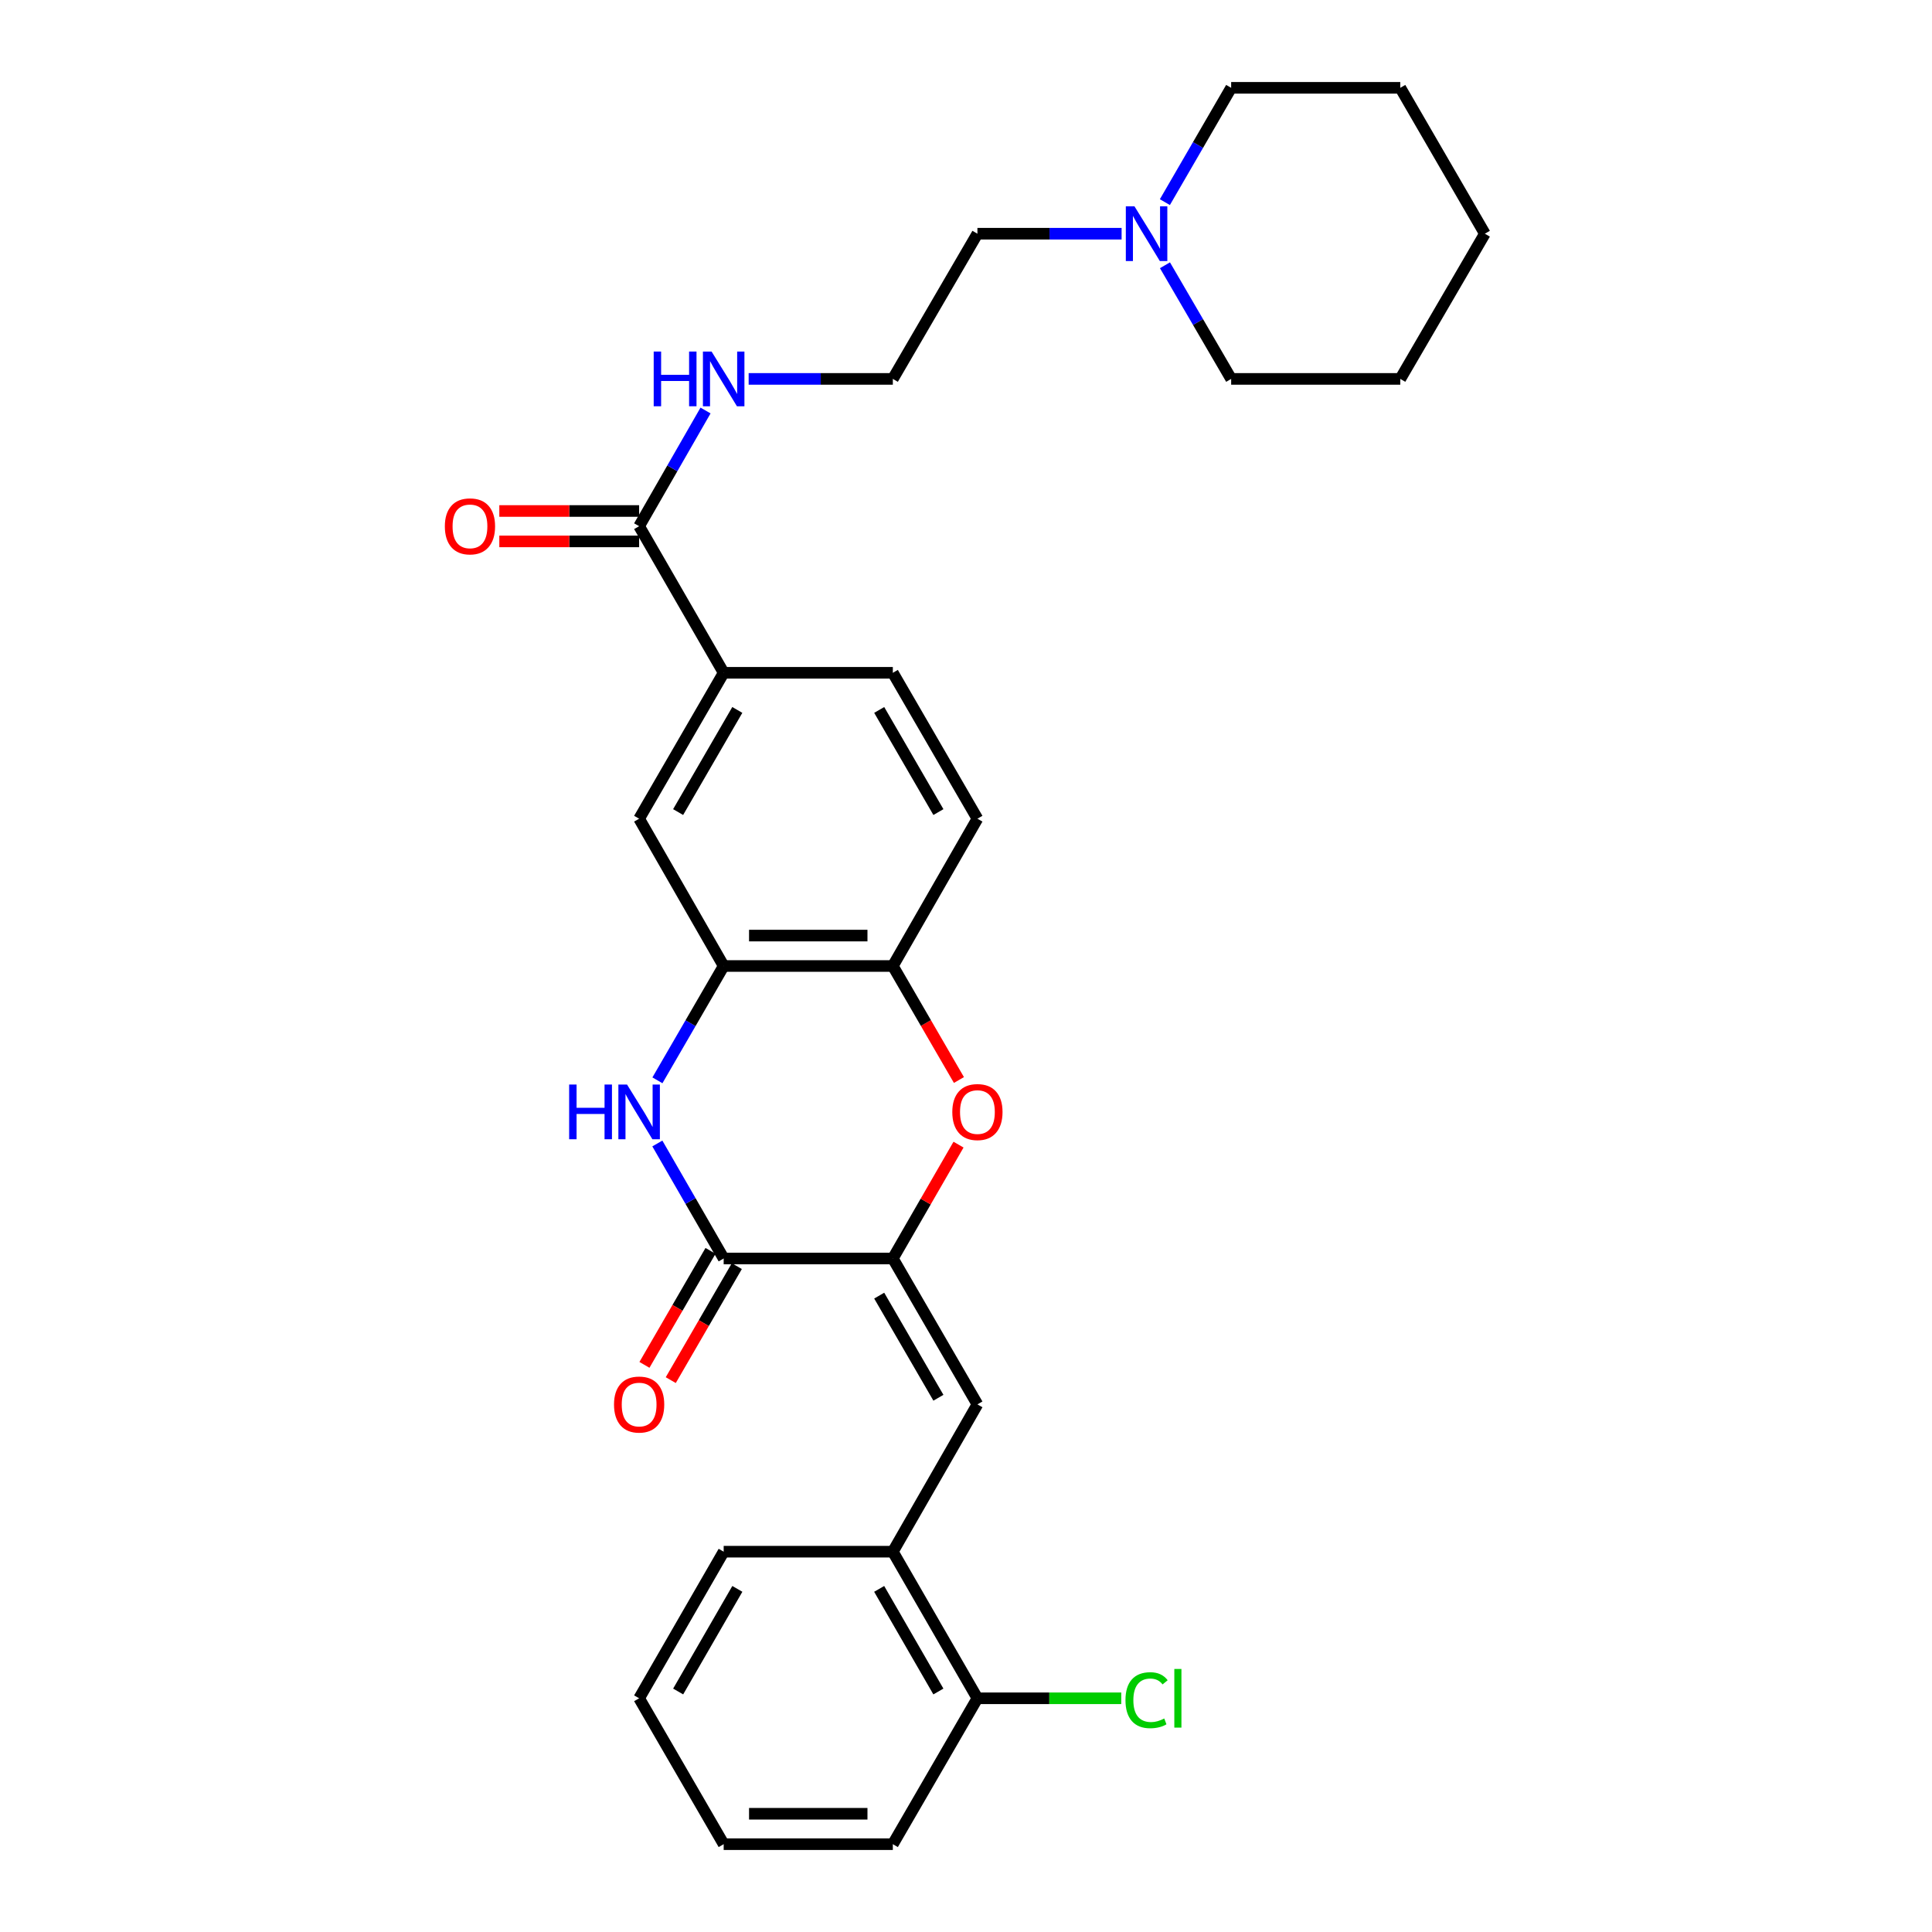 <?xml version='1.0' encoding='iso-8859-1'?>
<svg version='1.1' baseProfile='full'
              xmlns='http://www.w3.org/2000/svg'
                      xmlns:rdkit='http://www.rdkit.org/xml'
                      xmlns:xlink='http://www.w3.org/1999/xlink'
                  xml:space='preserve'
width='1000px' height='1000px' viewBox='0 0 1000 1000'>
<!-- END OF HEADER -->
<rect style='opacity:1.0;fill:#FFFFFF;stroke:none' width='1000' height='1000' x='0' y='0'> </rect>
<path class='bond-0' d='M 462.13,651.393 L 374.573,651.393' style='fill:none;fill-rule:evenodd;stroke:#000000;stroke-width:6px;stroke-linecap:butt;stroke-linejoin:miter;stroke-opacity:1' />
<path class='bond-2' d='M 462.13,651.393 L 479.13,621.928' style='fill:none;fill-rule:evenodd;stroke:#000000;stroke-width:6px;stroke-linecap:butt;stroke-linejoin:miter;stroke-opacity:1' />
<path class='bond-2' d='M 479.13,621.928 L 496.13,592.463' style='fill:none;fill-rule:evenodd;stroke:#FF0000;stroke-width:6px;stroke-linecap:butt;stroke-linejoin:miter;stroke-opacity:1' />
<path class='bond-3' d='M 462.13,651.393 L 505.909,726.905' style='fill:none;fill-rule:evenodd;stroke:#000000;stroke-width:6px;stroke-linecap:butt;stroke-linejoin:miter;stroke-opacity:1' />
<path class='bond-3' d='M 455.076,670.616 L 485.721,723.475' style='fill:none;fill-rule:evenodd;stroke:#000000;stroke-width:6px;stroke-linecap:butt;stroke-linejoin:miter;stroke-opacity:1' />
<path class='bond-1' d='M 374.573,651.393 L 357.407,621.628' style='fill:none;fill-rule:evenodd;stroke:#000000;stroke-width:6px;stroke-linecap:butt;stroke-linejoin:miter;stroke-opacity:1' />
<path class='bond-1' d='M 357.407,621.628 L 340.241,591.863' style='fill:none;fill-rule:evenodd;stroke:#0000FF;stroke-width:6px;stroke-linecap:butt;stroke-linejoin:miter;stroke-opacity:1' />
<path class='bond-11' d='M 367.762,647.445 L 350.663,676.951' style='fill:none;fill-rule:evenodd;stroke:#000000;stroke-width:6px;stroke-linecap:butt;stroke-linejoin:miter;stroke-opacity:1' />
<path class='bond-11' d='M 350.663,676.951 L 333.564,706.456' style='fill:none;fill-rule:evenodd;stroke:#FF0000;stroke-width:6px;stroke-linecap:butt;stroke-linejoin:miter;stroke-opacity:1' />
<path class='bond-11' d='M 381.384,655.34 L 364.285,684.845' style='fill:none;fill-rule:evenodd;stroke:#000000;stroke-width:6px;stroke-linecap:butt;stroke-linejoin:miter;stroke-opacity:1' />
<path class='bond-11' d='M 364.285,684.845 L 347.186,714.351' style='fill:none;fill-rule:evenodd;stroke:#FF0000;stroke-width:6px;stroke-linecap:butt;stroke-linejoin:miter;stroke-opacity:1' />
<path class='bond-29' d='M 340.283,559.171 L 357.428,529.585' style='fill:none;fill-rule:evenodd;stroke:#0000FF;stroke-width:6px;stroke-linecap:butt;stroke-linejoin:miter;stroke-opacity:1' />
<path class='bond-29' d='M 357.428,529.585 L 374.573,500' style='fill:none;fill-rule:evenodd;stroke:#000000;stroke-width:6px;stroke-linecap:butt;stroke-linejoin:miter;stroke-opacity:1' />
<path class='bond-5' d='M 496.342,559.011 L 479.236,529.505' style='fill:none;fill-rule:evenodd;stroke:#FF0000;stroke-width:6px;stroke-linecap:butt;stroke-linejoin:miter;stroke-opacity:1' />
<path class='bond-5' d='M 479.236,529.505 L 462.13,500' style='fill:none;fill-rule:evenodd;stroke:#000000;stroke-width:6px;stroke-linecap:butt;stroke-linejoin:miter;stroke-opacity:1' />
<path class='bond-9' d='M 505.909,726.905 L 462.13,803.153' style='fill:none;fill-rule:evenodd;stroke:#000000;stroke-width:6px;stroke-linecap:butt;stroke-linejoin:miter;stroke-opacity:1' />
<path class='bond-4' d='M 374.573,500 L 462.13,500' style='fill:none;fill-rule:evenodd;stroke:#000000;stroke-width:6px;stroke-linecap:butt;stroke-linejoin:miter;stroke-opacity:1' />
<path class='bond-4' d='M 387.707,484.255 L 448.997,484.255' style='fill:none;fill-rule:evenodd;stroke:#000000;stroke-width:6px;stroke-linecap:butt;stroke-linejoin:miter;stroke-opacity:1' />
<path class='bond-8' d='M 374.573,500 L 330.812,423.761' style='fill:none;fill-rule:evenodd;stroke:#000000;stroke-width:6px;stroke-linecap:butt;stroke-linejoin:miter;stroke-opacity:1' />
<path class='bond-14' d='M 462.13,500 L 505.909,423.761' style='fill:none;fill-rule:evenodd;stroke:#000000;stroke-width:6px;stroke-linecap:butt;stroke-linejoin:miter;stroke-opacity:1' />
<path class='bond-6' d='M 330.812,272.36 L 374.573,348.24' style='fill:none;fill-rule:evenodd;stroke:#000000;stroke-width:6px;stroke-linecap:butt;stroke-linejoin:miter;stroke-opacity:1' />
<path class='bond-12' d='M 330.812,264.488 L 294.628,264.488' style='fill:none;fill-rule:evenodd;stroke:#000000;stroke-width:6px;stroke-linecap:butt;stroke-linejoin:miter;stroke-opacity:1' />
<path class='bond-12' d='M 294.628,264.488 L 258.444,264.488' style='fill:none;fill-rule:evenodd;stroke:#FF0000;stroke-width:6px;stroke-linecap:butt;stroke-linejoin:miter;stroke-opacity:1' />
<path class='bond-12' d='M 330.812,280.232 L 294.628,280.232' style='fill:none;fill-rule:evenodd;stroke:#000000;stroke-width:6px;stroke-linecap:butt;stroke-linejoin:miter;stroke-opacity:1' />
<path class='bond-12' d='M 294.628,280.232 L 258.444,280.232' style='fill:none;fill-rule:evenodd;stroke:#FF0000;stroke-width:6px;stroke-linecap:butt;stroke-linejoin:miter;stroke-opacity:1' />
<path class='bond-16' d='M 330.812,272.36 L 347.998,242.419' style='fill:none;fill-rule:evenodd;stroke:#000000;stroke-width:6px;stroke-linecap:butt;stroke-linejoin:miter;stroke-opacity:1' />
<path class='bond-16' d='M 347.998,242.419 L 365.184,212.479' style='fill:none;fill-rule:evenodd;stroke:#0000FF;stroke-width:6px;stroke-linecap:butt;stroke-linejoin:miter;stroke-opacity:1' />
<path class='bond-7' d='M 374.573,348.24 L 462.13,348.24' style='fill:none;fill-rule:evenodd;stroke:#000000;stroke-width:6px;stroke-linecap:butt;stroke-linejoin:miter;stroke-opacity:1' />
<path class='bond-30' d='M 374.573,348.24 L 330.812,423.761' style='fill:none;fill-rule:evenodd;stroke:#000000;stroke-width:6px;stroke-linecap:butt;stroke-linejoin:miter;stroke-opacity:1' />
<path class='bond-30' d='M 381.632,367.462 L 350.999,420.327' style='fill:none;fill-rule:evenodd;stroke:#000000;stroke-width:6px;stroke-linecap:butt;stroke-linejoin:miter;stroke-opacity:1' />
<path class='bond-13' d='M 462.13,803.153 L 505.909,879.033' style='fill:none;fill-rule:evenodd;stroke:#000000;stroke-width:6px;stroke-linecap:butt;stroke-linejoin:miter;stroke-opacity:1' />
<path class='bond-13' d='M 455.06,822.403 L 485.705,875.519' style='fill:none;fill-rule:evenodd;stroke:#000000;stroke-width:6px;stroke-linecap:butt;stroke-linejoin:miter;stroke-opacity:1' />
<path class='bond-22' d='M 462.13,803.153 L 374.573,803.153' style='fill:none;fill-rule:evenodd;stroke:#000000;stroke-width:6px;stroke-linecap:butt;stroke-linejoin:miter;stroke-opacity:1' />
<path class='bond-10' d='M 580.537,120.967 L 543.223,120.967' style='fill:none;fill-rule:evenodd;stroke:#0000FF;stroke-width:6px;stroke-linecap:butt;stroke-linejoin:miter;stroke-opacity:1' />
<path class='bond-10' d='M 543.223,120.967 L 505.909,120.967' style='fill:none;fill-rule:evenodd;stroke:#000000;stroke-width:6px;stroke-linecap:butt;stroke-linejoin:miter;stroke-opacity:1' />
<path class='bond-20' d='M 602.981,137.302 L 620.113,166.711' style='fill:none;fill-rule:evenodd;stroke:#0000FF;stroke-width:6px;stroke-linecap:butt;stroke-linejoin:miter;stroke-opacity:1' />
<path class='bond-20' d='M 620.113,166.711 L 637.245,196.121' style='fill:none;fill-rule:evenodd;stroke:#000000;stroke-width:6px;stroke-linecap:butt;stroke-linejoin:miter;stroke-opacity:1' />
<path class='bond-21' d='M 602.941,104.625 L 620.093,75.04' style='fill:none;fill-rule:evenodd;stroke:#0000FF;stroke-width:6px;stroke-linecap:butt;stroke-linejoin:miter;stroke-opacity:1' />
<path class='bond-21' d='M 620.093,75.04 L 637.245,45.455' style='fill:none;fill-rule:evenodd;stroke:#000000;stroke-width:6px;stroke-linecap:butt;stroke-linejoin:miter;stroke-opacity:1' />
<path class='bond-17' d='M 505.909,879.033 L 543.133,879.033' style='fill:none;fill-rule:evenodd;stroke:#000000;stroke-width:6px;stroke-linecap:butt;stroke-linejoin:miter;stroke-opacity:1' />
<path class='bond-17' d='M 543.133,879.033 L 580.357,879.033' style='fill:none;fill-rule:evenodd;stroke:#00CC00;stroke-width:6px;stroke-linecap:butt;stroke-linejoin:miter;stroke-opacity:1' />
<path class='bond-23' d='M 505.909,879.033 L 462.13,954.545' style='fill:none;fill-rule:evenodd;stroke:#000000;stroke-width:6px;stroke-linecap:butt;stroke-linejoin:miter;stroke-opacity:1' />
<path class='bond-15' d='M 505.909,423.761 L 462.13,348.24' style='fill:none;fill-rule:evenodd;stroke:#000000;stroke-width:6px;stroke-linecap:butt;stroke-linejoin:miter;stroke-opacity:1' />
<path class='bond-15' d='M 485.721,420.329 L 455.076,367.464' style='fill:none;fill-rule:evenodd;stroke:#000000;stroke-width:6px;stroke-linecap:butt;stroke-linejoin:miter;stroke-opacity:1' />
<path class='bond-18' d='M 387.502,196.121 L 424.816,196.121' style='fill:none;fill-rule:evenodd;stroke:#0000FF;stroke-width:6px;stroke-linecap:butt;stroke-linejoin:miter;stroke-opacity:1' />
<path class='bond-18' d='M 424.816,196.121 L 462.13,196.121' style='fill:none;fill-rule:evenodd;stroke:#000000;stroke-width:6px;stroke-linecap:butt;stroke-linejoin:miter;stroke-opacity:1' />
<path class='bond-19' d='M 462.13,196.121 L 505.909,120.967' style='fill:none;fill-rule:evenodd;stroke:#000000;stroke-width:6px;stroke-linecap:butt;stroke-linejoin:miter;stroke-opacity:1' />
<path class='bond-25' d='M 637.245,196.121 L 724.785,196.121' style='fill:none;fill-rule:evenodd;stroke:#000000;stroke-width:6px;stroke-linecap:butt;stroke-linejoin:miter;stroke-opacity:1' />
<path class='bond-24' d='M 637.245,45.455 L 724.785,45.455' style='fill:none;fill-rule:evenodd;stroke:#000000;stroke-width:6px;stroke-linecap:butt;stroke-linejoin:miter;stroke-opacity:1' />
<path class='bond-26' d='M 374.573,803.153 L 330.812,879.033' style='fill:none;fill-rule:evenodd;stroke:#000000;stroke-width:6px;stroke-linecap:butt;stroke-linejoin:miter;stroke-opacity:1' />
<path class='bond-26' d='M 381.648,822.401 L 351.015,875.517' style='fill:none;fill-rule:evenodd;stroke:#000000;stroke-width:6px;stroke-linecap:butt;stroke-linejoin:miter;stroke-opacity:1' />
<path class='bond-31' d='M 462.13,954.545 L 374.573,954.545' style='fill:none;fill-rule:evenodd;stroke:#000000;stroke-width:6px;stroke-linecap:butt;stroke-linejoin:miter;stroke-opacity:1' />
<path class='bond-31' d='M 448.997,938.801 L 387.707,938.801' style='fill:none;fill-rule:evenodd;stroke:#000000;stroke-width:6px;stroke-linecap:butt;stroke-linejoin:miter;stroke-opacity:1' />
<path class='bond-28' d='M 724.785,45.455 L 768.563,120.967' style='fill:none;fill-rule:evenodd;stroke:#000000;stroke-width:6px;stroke-linecap:butt;stroke-linejoin:miter;stroke-opacity:1' />
<path class='bond-32' d='M 724.785,196.121 L 768.563,120.967' style='fill:none;fill-rule:evenodd;stroke:#000000;stroke-width:6px;stroke-linecap:butt;stroke-linejoin:miter;stroke-opacity:1' />
<path class='bond-27' d='M 330.812,879.033 L 374.573,954.545' style='fill:none;fill-rule:evenodd;stroke:#000000;stroke-width:6px;stroke-linecap:butt;stroke-linejoin:miter;stroke-opacity:1' />
<path  class='atom-2' d='M 294.592 561.353
L 298.432 561.353
L 298.432 573.393
L 312.912 573.393
L 312.912 561.353
L 316.752 561.353
L 316.752 589.673
L 312.912 589.673
L 312.912 576.593
L 298.432 576.593
L 298.432 589.673
L 294.592 589.673
L 294.592 561.353
' fill='#0000FF'/>
<path  class='atom-2' d='M 324.552 561.353
L 333.832 576.353
Q 334.752 577.833, 336.232 580.513
Q 337.712 583.193, 337.792 583.353
L 337.792 561.353
L 341.552 561.353
L 341.552 589.673
L 337.672 589.673
L 327.712 573.273
Q 326.552 571.353, 325.312 569.153
Q 324.112 566.953, 323.752 566.273
L 323.752 589.673
L 320.072 589.673
L 320.072 561.353
L 324.552 561.353
' fill='#0000FF'/>
<path  class='atom-3' d='M 492.909 575.593
Q 492.909 568.793, 496.269 564.993
Q 499.629 561.193, 505.909 561.193
Q 512.189 561.193, 515.549 564.993
Q 518.909 568.793, 518.909 575.593
Q 518.909 582.473, 515.509 586.393
Q 512.109 590.273, 505.909 590.273
Q 499.669 590.273, 496.269 586.393
Q 492.909 582.513, 492.909 575.593
M 505.909 587.073
Q 510.229 587.073, 512.549 584.193
Q 514.909 581.273, 514.909 575.593
Q 514.909 570.033, 512.549 567.233
Q 510.229 564.393, 505.909 564.393
Q 501.589 564.393, 499.229 567.193
Q 496.909 569.993, 496.909 575.593
Q 496.909 581.313, 499.229 584.193
Q 501.589 587.073, 505.909 587.073
' fill='#FF0000'/>
<path  class='atom-11' d='M 587.206 106.807
L 596.486 121.807
Q 597.406 123.287, 598.886 125.967
Q 600.366 128.647, 600.446 128.807
L 600.446 106.807
L 604.206 106.807
L 604.206 135.127
L 600.326 135.127
L 590.366 118.727
Q 589.206 116.807, 587.966 114.607
Q 586.766 112.407, 586.406 111.727
L 586.406 135.127
L 582.726 135.127
L 582.726 106.807
L 587.206 106.807
' fill='#0000FF'/>
<path  class='atom-12' d='M 317.812 726.985
Q 317.812 720.185, 321.172 716.385
Q 324.532 712.585, 330.812 712.585
Q 337.092 712.585, 340.452 716.385
Q 343.812 720.185, 343.812 726.985
Q 343.812 733.865, 340.412 737.785
Q 337.012 741.665, 330.812 741.665
Q 324.572 741.665, 321.172 737.785
Q 317.812 733.905, 317.812 726.985
M 330.812 738.465
Q 335.132 738.465, 337.452 735.585
Q 339.812 732.665, 339.812 726.985
Q 339.812 721.425, 337.452 718.625
Q 335.132 715.785, 330.812 715.785
Q 326.492 715.785, 324.132 718.585
Q 321.812 721.385, 321.812 726.985
Q 321.812 732.705, 324.132 735.585
Q 326.492 738.465, 330.812 738.465
' fill='#FF0000'/>
<path  class='atom-13' d='M 230.255 272.44
Q 230.255 265.64, 233.615 261.84
Q 236.975 258.04, 243.255 258.04
Q 249.535 258.04, 252.895 261.84
Q 256.255 265.64, 256.255 272.44
Q 256.255 279.32, 252.855 283.24
Q 249.455 287.12, 243.255 287.12
Q 237.015 287.12, 233.615 283.24
Q 230.255 279.36, 230.255 272.44
M 243.255 283.92
Q 247.575 283.92, 249.895 281.04
Q 252.255 278.12, 252.255 272.44
Q 252.255 266.88, 249.895 264.08
Q 247.575 261.24, 243.255 261.24
Q 238.935 261.24, 236.575 264.04
Q 234.255 266.84, 234.255 272.44
Q 234.255 278.16, 236.575 281.04
Q 238.935 283.92, 243.255 283.92
' fill='#FF0000'/>
<path  class='atom-17' d='M 338.353 181.961
L 342.193 181.961
L 342.193 194.001
L 356.673 194.001
L 356.673 181.961
L 360.513 181.961
L 360.513 210.281
L 356.673 210.281
L 356.673 197.201
L 342.193 197.201
L 342.193 210.281
L 338.353 210.281
L 338.353 181.961
' fill='#0000FF'/>
<path  class='atom-17' d='M 368.313 181.961
L 377.593 196.961
Q 378.513 198.441, 379.993 201.121
Q 381.473 203.801, 381.553 203.961
L 381.553 181.961
L 385.313 181.961
L 385.313 210.281
L 381.433 210.281
L 371.473 193.881
Q 370.313 191.961, 369.073 189.761
Q 367.873 187.561, 367.513 186.881
L 367.513 210.281
L 363.833 210.281
L 363.833 181.961
L 368.313 181.961
' fill='#0000FF'/>
<path  class='atom-18' d='M 582.546 880.013
Q 582.546 872.973, 585.826 869.293
Q 589.146 865.573, 595.426 865.573
Q 601.266 865.573, 604.386 869.693
L 601.746 871.853
Q 599.466 868.853, 595.426 868.853
Q 591.146 868.853, 588.866 871.733
Q 586.626 874.573, 586.626 880.013
Q 586.626 885.613, 588.946 888.493
Q 591.306 891.373, 595.866 891.373
Q 598.986 891.373, 602.626 889.493
L 603.746 892.493
Q 602.266 893.453, 600.026 894.013
Q 597.786 894.573, 595.306 894.573
Q 589.146 894.573, 585.826 890.813
Q 582.546 887.053, 582.546 880.013
' fill='#00CC00'/>
<path  class='atom-18' d='M 607.826 863.853
L 611.506 863.853
L 611.506 894.213
L 607.826 894.213
L 607.826 863.853
' fill='#00CC00'/>
</svg>
